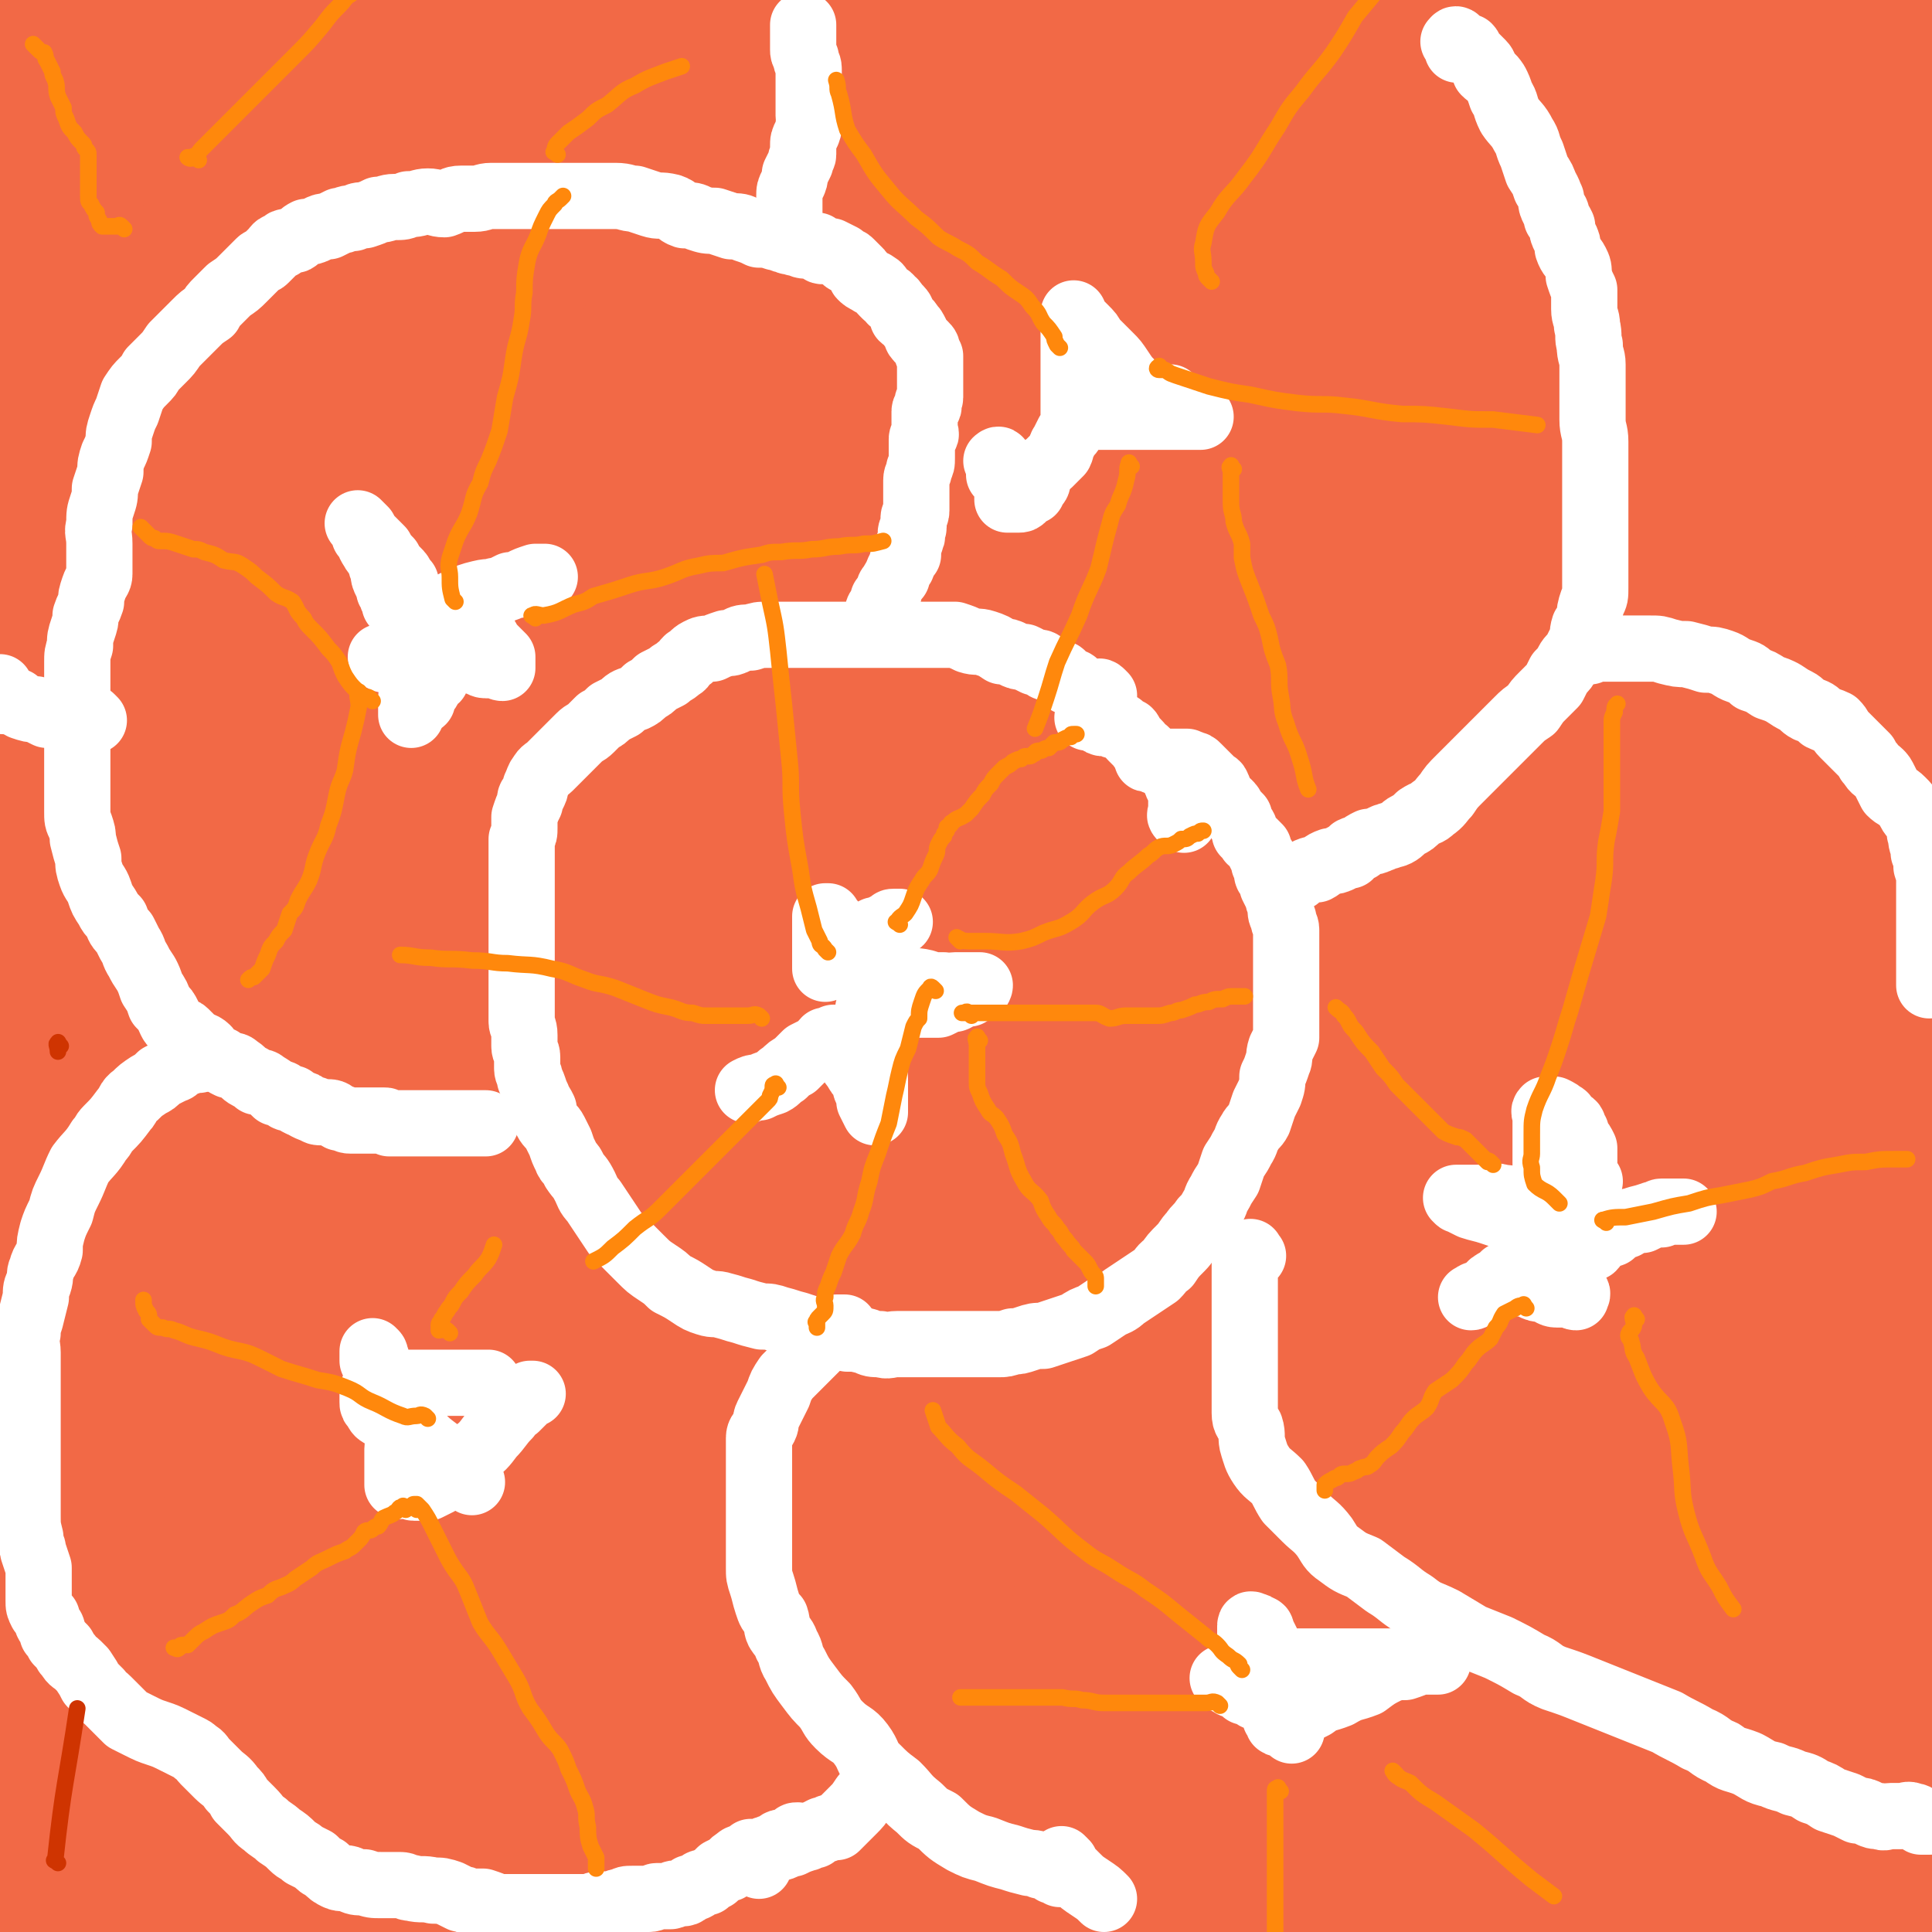 <svg viewBox='0 0 700 700' version='1.1' xmlns='http://www.w3.org/2000/svg' xmlns:xlink='http://www.w3.org/1999/xlink'><rect x="0" y="0" width="700" height="700" fill="#333333" stroke="none"/><g fill='none' stroke='#F26946' stroke-width='80' stroke-linecap='round' stroke-linejoin='round'><path d='M689,653c-1,-1 -1,-2 -1,-1 -3,1 -2,2 -5,4 -7,3 -7,2 -14,4 -7,3 -7,3 -14,5 -11,2 -11,1 -22,2 -10,1 -10,1 -19,2 -9,1 -9,1 -18,1 -8,1 -8,1 -15,1 -6,0 -6,0 -11,0 -5,0 -5,0 -9,0 -4,0 -4,0 -7,1 -2,0 -2,1 -4,1 -1,1 -1,1 -2,1 0,0 -1,1 -1,1 0,0 1,0 1,0 3,0 3,1 7,1 8,0 8,-1 16,0 15,1 15,2 29,3 20,1 20,1 40,1 14,0 14,0 28,0 7,0 7,0 15,0 '/><path d='M676,652c-1,-1 -1,-1 -1,-1 -25,-1 -25,0 -50,0 -28,0 -28,0 -55,0 -26,0 -26,0 -52,0 -18,0 -18,-1 -36,-1 -19,0 -19,-1 -38,-1 -20,0 -20,-1 -40,0 -16,1 -16,1 -31,3 -12,2 -12,3 -24,6 -8,3 -8,2 -15,6 -2,1 -3,2 -3,3 0,1 2,3 4,3 16,-1 17,-1 33,-3 29,-5 29,-6 57,-13 39,-9 39,-9 77,-20 39,-10 39,-11 79,-22 31,-9 31,-9 63,-17 13,-4 13,-3 25,-7 3,-1 9,-3 6,-2 -25,6 -31,6 -62,16 -42,12 -41,14 -83,27 -42,14 -42,13 -85,26 -46,15 -46,17 -93,29 -67,19 -67,17 -135,34 -14,3 -14,3 -28,6 -2,1 -4,2 -3,1 32,-13 35,-14 70,-28 44,-19 43,-21 89,-37 54,-19 55,-18 111,-34 52,-15 52,-17 105,-27 53,-10 54,-7 108,-12 3,0 8,0 6,1 -13,5 -18,5 -37,10 -29,9 -29,9 -58,17 -32,9 -32,9 -65,18 -27,7 -27,6 -54,14 -19,5 -19,5 -39,10 -17,4 -17,5 -34,8 -10,1 -11,0 -21,2 -2,0 -4,2 -3,2 5,-2 7,-4 14,-8 37,-17 36,-18 73,-33 42,-16 42,-15 84,-30 33,-12 33,-11 66,-22 22,-7 22,-7 44,-15 15,-6 18,-7 30,-14 1,-1 -1,-3 -3,-3 -14,2 -15,2 -29,6 -42,10 -42,8 -83,21 -50,15 -50,17 -99,34 -49,16 -49,17 -98,33 -70,22 -70,21 -140,43 -23,7 -22,8 -45,15 -7,2 -18,5 -15,3 9,-7 19,-12 39,-22 66,-31 66,-32 133,-60 61,-26 60,-28 123,-48 103,-34 106,-27 210,-59 8,-3 21,-12 15,-10 -72,24 -86,32 -172,64 -52,19 -52,16 -103,37 -95,39 -95,40 -188,81 -39,18 -40,22 -78,37 -2,1 -5,-3 -3,-5 33,-22 36,-23 74,-43 57,-32 57,-34 116,-62 57,-27 57,-27 116,-49 84,-32 84,-30 169,-59 16,-5 17,-6 32,-9 0,-1 -1,1 -2,1 -14,6 -15,5 -29,10 -33,11 -33,12 -65,24 -44,15 -45,14 -89,31 -45,17 -45,19 -90,37 -47,19 -48,18 -95,38 -58,24 -58,26 -116,51 -17,7 -17,6 -34,13 -10,5 -24,12 -19,9 15,-9 29,-17 59,-32 45,-24 44,-25 90,-46 57,-27 58,-26 116,-50 51,-21 52,-20 103,-41 73,-31 73,-30 145,-63 12,-6 30,-14 23,-15 -21,-3 -41,-1 -81,7 -42,9 -41,13 -83,27 -43,14 -43,13 -86,28 -49,18 -49,19 -97,39 -97,42 -98,39 -192,85 -32,16 -33,16 -61,38 -23,18 -22,22 -41,43 -1,1 0,1 1,1 7,-7 7,-8 15,-15 27,-22 25,-26 54,-44 53,-32 55,-30 111,-57 65,-31 66,-31 132,-60 99,-42 99,-42 199,-82 61,-25 61,-25 124,-47 12,-4 31,-8 24,-5 -27,11 -46,17 -92,35 -42,16 -42,16 -84,33 -54,22 -55,21 -107,45 -89,41 -89,41 -176,86 -49,24 -48,26 -95,53 -12,7 -12,8 -23,15 0,0 0,-1 1,-1 30,-19 30,-19 61,-36 50,-28 50,-29 102,-55 56,-30 57,-29 114,-57 101,-51 104,-47 202,-101 44,-24 45,-26 83,-57 5,-4 7,-10 5,-12 -2,-3 -6,1 -12,3 -15,5 -15,4 -30,10 -35,15 -36,15 -70,31 -56,27 -55,28 -110,56 -47,23 -48,22 -94,46 -84,43 -84,43 -167,89 -42,23 -41,24 -82,48 -8,4 -14,9 -15,9 -1,-1 4,-6 10,-10 28,-20 27,-21 57,-39 50,-30 51,-28 103,-56 58,-32 57,-33 116,-64 107,-55 110,-51 216,-107 56,-30 60,-34 109,-65 3,-2 -4,-1 -7,0 -68,30 -68,31 -136,62 -47,21 -47,21 -92,42 -88,42 -88,43 -176,85 -38,18 -39,17 -75,37 -57,32 -56,33 -112,67 -3,2 -5,5 -5,5 0,0 3,-3 6,-5 34,-21 34,-21 69,-42 48,-29 48,-28 97,-56 51,-29 52,-28 102,-59 83,-50 84,-50 165,-104 40,-26 40,-26 77,-55 9,-8 7,-9 15,-18 0,0 1,-1 0,-1 -2,0 -3,1 -6,2 -6,3 -6,3 -12,6 -19,12 -19,13 -38,25 -38,25 -38,24 -75,49 -43,30 -42,31 -84,61 -40,29 -40,29 -79,57 -69,50 -69,50 -138,101 -20,15 -21,15 -41,31 -27,20 -27,21 -53,40 -2,1 -3,1 -4,0 0,-1 0,-3 1,-5 11,-11 11,-12 24,-21 42,-33 42,-32 85,-63 49,-35 49,-35 100,-68 104,-69 104,-69 211,-135 61,-39 63,-35 123,-75 7,-5 17,-15 12,-14 -27,6 -39,13 -77,29 -32,14 -32,14 -63,31 -44,24 -43,25 -85,50 -43,26 -44,24 -87,51 -75,47 -74,48 -148,96 -26,17 -26,17 -51,35 -42,29 -43,29 -85,58 0,0 0,1 1,1 9,-6 8,-8 18,-14 37,-24 37,-24 74,-47 60,-37 60,-37 120,-73 69,-41 69,-42 138,-82 126,-72 129,-68 251,-143 21,-13 18,-17 35,-33 '/><path d='M606,287c-1,-1 -1,-2 -1,-1 -36,20 -36,21 -72,42 -44,26 -45,25 -89,52 -36,21 -35,23 -71,44 -34,21 -33,22 -68,39 -27,14 -28,10 -55,23 -17,8 -16,10 -32,19 -16,9 -17,8 -33,17 -10,6 -10,7 -20,14 -2,1 -3,1 -5,3 -1,1 -1,1 -1,1 -1,1 -2,2 -1,2 3,-2 4,-2 9,-5 18,-10 18,-11 36,-21 45,-24 46,-22 91,-47 61,-34 60,-35 120,-70 40,-24 40,-25 81,-48 58,-34 58,-34 117,-65 20,-12 22,-9 41,-21 19,-13 19,-14 36,-29 2,-2 2,-2 3,-5 1,-2 1,-2 1,-4 1,-3 1,-3 1,-5 0,-2 0,-2 0,-5 0,-2 0,-2 0,-3 0,-3 0,-3 0,-5 0,-3 0,-3 0,-5 0,-2 0,-2 1,-3 0,-1 0,-1 1,-2 1,-1 1,-1 1,-1 1,0 0,0 0,0 -2,1 -2,2 -4,3 -10,5 -10,5 -21,9 -42,19 -43,18 -85,37 -66,29 -67,27 -132,59 -52,26 -51,27 -101,57 -90,52 -90,52 -178,106 -36,22 -37,21 -71,46 -19,15 -32,27 -34,34 -2,5 13,-4 26,-11 31,-15 30,-15 60,-32 52,-29 52,-29 103,-60 50,-30 51,-29 99,-60 90,-58 91,-58 179,-119 40,-28 40,-29 77,-60 4,-4 6,-8 4,-9 -2,-3 -7,0 -13,1 -5,1 -6,1 -11,4 -13,7 -13,7 -26,14 -17,10 -17,11 -34,22 -26,16 -26,16 -52,33 -32,20 -31,20 -63,40 -58,36 -58,35 -115,71 -52,33 -51,34 -102,66 -97,62 -98,62 -195,123 '/><path d='M92,491c-1,-1 -2,-1 -1,-1 62,-37 64,-37 127,-74 59,-34 58,-35 117,-70 90,-55 89,-57 181,-110 54,-32 57,-28 111,-60 22,-13 22,-14 41,-31 6,-5 5,-6 9,-13 0,-1 0,-1 0,-2 0,0 0,-1 0,0 -2,0 -2,0 -4,2 -4,4 -4,5 -8,8 -10,8 -10,8 -20,15 -27,20 -27,20 -56,39 -50,33 -50,33 -101,65 -48,31 -48,31 -97,61 -96,60 -94,65 -193,119 -64,35 -66,31 -133,61 -22,9 -40,21 -43,18 -4,-2 13,-15 29,-28 26,-22 28,-19 53,-41 50,-44 48,-46 97,-90 50,-45 50,-46 102,-88 85,-67 89,-64 174,-132 45,-36 43,-38 87,-76 12,-11 17,-16 24,-21 2,-1 -2,5 -5,9 -4,4 -4,4 -8,8 -8,8 -8,8 -17,16 -30,25 -30,26 -61,51 -41,32 -40,33 -83,63 -49,35 -50,33 -99,68 -83,58 -82,59 -165,117 -56,39 -60,36 -113,77 -10,9 -23,28 -15,23 48,-23 64,-40 129,-79 54,-32 53,-34 108,-62 133,-68 135,-63 268,-129 69,-34 69,-34 135,-73 12,-7 16,-14 21,-18 2,-2 -4,4 -8,7 -4,3 -5,3 -9,6 -19,12 -19,12 -37,24 -26,18 -26,18 -52,35 -34,23 -34,22 -68,45 -36,23 -36,23 -72,47 -35,22 -35,21 -70,44 -22,15 -21,16 -44,30 -34,23 -34,24 -68,45 -5,3 -6,3 -11,3 -2,1 -3,-1 -2,-2 16,-16 16,-18 36,-31 43,-30 45,-27 90,-54 49,-29 49,-30 98,-58 91,-54 99,-46 183,-107 32,-24 31,-29 50,-64 6,-12 1,-15 0,-29 0,-2 -1,-2 -3,-1 -4,1 -4,2 -8,4 -7,5 -7,5 -14,9 -9,7 -9,7 -18,14 -11,11 -10,12 -22,23 -13,12 -13,11 -26,23 -16,16 -16,16 -32,31 -19,17 -19,18 -38,34 -22,18 -23,17 -45,34 -37,26 -36,26 -73,51 -28,18 -28,18 -56,34 -22,13 -22,13 -44,24 -16,9 -16,9 -32,16 -9,5 -9,4 -18,8 -4,1 -4,1 -7,2 -1,0 -3,1 -3,0 0,-2 1,-4 4,-7 16,-14 16,-14 33,-27 26,-21 25,-22 52,-42 36,-27 36,-27 72,-53 39,-27 38,-27 77,-52 47,-31 48,-29 95,-60 42,-27 46,-24 82,-57 16,-14 12,-18 22,-37 2,-4 2,-5 1,-9 0,-2 0,-2 -2,-3 -6,-2 -7,-2 -14,-1 -14,2 -14,3 -28,7 -27,9 -27,9 -52,20 -31,12 -31,13 -61,27 -32,14 -32,13 -63,30 -35,19 -34,21 -68,42 -24,16 -24,17 -48,33 -21,15 -21,14 -42,29 -19,12 -19,12 -36,25 -12,9 -13,9 -24,19 -6,6 -6,7 -12,14 -3,4 -3,5 -5,9 0,1 1,2 1,2 6,-1 7,-1 13,-3 16,-6 16,-6 32,-14 32,-16 32,-17 63,-33 30,-16 31,-16 60,-33 45,-26 44,-27 88,-54 32,-19 32,-20 64,-38 29,-17 29,-17 58,-33 3,-1 7,-2 6,-2 -1,0 -5,0 -10,3 -16,7 -16,7 -31,15 -26,15 -27,14 -53,30 -35,23 -34,24 -69,47 -38,25 -38,25 -76,50 -32,22 -32,21 -64,44 -30,21 -29,21 -59,43 -43,33 -43,32 -85,65 -14,10 -13,11 -26,22 -9,7 -9,6 -18,13 -3,2 -4,4 -5,5 -1,0 0,-2 1,-3 9,-10 9,-10 19,-19 27,-24 27,-23 55,-47 30,-25 30,-25 60,-50 33,-28 33,-28 67,-56 37,-31 37,-31 74,-61 37,-31 36,-32 73,-62 36,-28 36,-27 73,-54 5,-4 9,-6 11,-7 1,-1 -3,2 -5,4 -14,12 -14,11 -27,24 -17,16 -17,17 -34,34 -26,26 -26,26 -53,51 -31,30 -31,30 -62,59 -35,31 -35,31 -70,63 -31,27 -30,28 -62,54 -47,39 -48,38 -97,75 -16,12 -15,12 -33,23 -14,8 -31,20 -30,14 3,-12 17,-28 39,-52 39,-39 40,-38 83,-74 51,-43 51,-44 106,-83 117,-87 120,-84 238,-170 54,-39 100,-62 105,-80 4,-12 -44,5 -85,20 -43,16 -41,20 -81,42 -48,26 -48,26 -95,55 -55,34 -56,33 -109,71 -85,61 -84,63 -167,126 -43,32 -84,61 -85,66 0,3 43,-21 82,-49 108,-78 106,-81 211,-163 47,-37 48,-36 94,-75 44,-39 78,-68 85,-82 5,-9 -32,17 -63,36 -29,18 -29,18 -57,39 -40,30 -40,31 -78,63 -42,34 -41,35 -82,70 -47,40 -45,42 -94,79 -31,25 -43,33 -67,45 -5,3 4,-9 10,-16 26,-26 28,-25 55,-50 42,-41 41,-42 82,-83 37,-37 38,-36 76,-72 48,-47 48,-46 96,-93 11,-12 20,-17 22,-24 1,-3 -10,-2 -17,2 -21,11 -21,13 -40,28 -30,22 -30,22 -58,46 -45,38 -45,39 -88,78 -31,29 -30,30 -61,58 -48,45 -50,43 -99,88 -15,14 -15,15 -29,30 -9,10 -10,13 -18,20 -1,1 -1,-2 0,-3 9,-16 9,-17 20,-33 15,-22 16,-22 33,-42 25,-29 27,-27 52,-56 27,-29 26,-29 52,-58 24,-28 24,-29 49,-56 16,-18 17,-18 34,-35 13,-14 14,-14 26,-28 7,-8 6,-8 12,-16 0,0 0,-1 0,-1 0,1 0,2 -1,3 -6,7 -7,6 -13,13 -11,13 -11,12 -21,25 -17,23 -17,24 -34,47 -22,31 -22,31 -43,63 -20,29 -19,29 -39,58 -20,27 -21,27 -42,54 -18,23 -20,21 -38,45 -16,21 -17,21 -30,44 -7,12 -5,13 -10,27 -3,10 -4,9 -7,19 -1,4 0,5 0,8 -1,0 -1,0 -1,0 -1,-4 -1,-5 0,-10 4,-19 4,-19 9,-37 7,-23 6,-24 13,-47 10,-28 9,-28 20,-56 13,-32 14,-32 28,-64 13,-33 12,-33 25,-66 10,-27 12,-27 21,-53 5,-17 5,-17 7,-35 3,-14 2,-14 2,-28 0,-8 0,-9 -1,-16 -1,-4 -2,-4 -4,-7 -1,-1 -2,-2 -3,-1 -7,1 -8,0 -14,3 -12,6 -12,6 -22,14 -14,11 -16,10 -25,24 -15,19 -13,21 -24,44 -11,24 -11,24 -20,50 -9,30 -7,31 -15,61 '/><path d='M34,205c-1,-1 -1,-1 -1,-1 -2,-2 -2,-2 -2,-5 -2,-6 -2,-6 -3,-12 -3,-12 -5,-11 -6,-23 -2,-18 0,-18 -1,-36 0,-17 -2,-17 -1,-35 0,-17 1,-17 2,-34 2,-15 2,-15 4,-30 2,-10 4,-9 5,-19 1,-6 1,-6 1,-12 0,-3 0,-3 0,-6 0,-1 0,-1 0,-2 0,-1 0,-1 0,-2 0,-1 0,-2 0,-1 1,0 1,1 2,2 1,5 1,5 1,9 0,10 0,10 -1,20 -4,19 -4,19 -10,37 -9,29 -9,29 -19,58 '/><path d='M27,214c-1,-1 -1,-1 -1,-1 -1,-10 -5,-11 -1,-19 12,-30 15,-30 33,-58 17,-27 18,-26 36,-52 17,-23 17,-22 34,-46 5,-8 4,-8 9,-17 10,-15 10,-15 21,-30 8,-12 8,-12 18,-22 2,-3 2,-3 5,-6 4,-4 3,-4 8,-8 5,-4 5,-4 11,-7 3,-2 3,-1 6,-2 1,-1 2,-2 2,-1 0,5 1,7 -1,14 -3,12 -3,12 -9,23 -12,21 -13,20 -26,40 -17,26 -17,26 -34,52 -18,25 -18,25 -35,51 -15,22 -15,22 -30,44 -11,16 -11,16 -21,32 -7,10 -6,10 -12,21 -1,1 -2,3 -1,3 3,-1 5,-3 9,-6 25,-21 26,-20 50,-43 29,-28 30,-28 57,-59 27,-31 26,-32 50,-65 17,-23 17,-23 32,-48 7,-10 6,-11 12,-22 3,-6 4,-6 5,-11 1,-6 1,-12 -3,-13 -6,-1 -11,2 -19,8 -16,12 -15,14 -30,29 -17,18 -17,18 -33,36 -18,21 -19,20 -34,42 -14,19 -12,20 -24,40 -12,21 -12,21 -23,42 -8,14 -7,14 -13,28 -4,9 -3,9 -6,17 -1,5 -1,5 -1,9 0,1 0,1 0,2 0,4 0,4 0,7 0,3 1,3 0,6 -4,11 -5,10 -9,21 -5,14 -5,14 -10,28 -7,19 -9,19 -14,39 -6,24 -3,25 -7,49 -6,32 -7,32 -14,64 -6,29 -11,28 -13,58 -5,70 -1,71 -1,142 0,16 0,16 0,31 0,24 0,24 0,47 0,6 -1,7 0,13 0,1 1,0 3,1 1,0 1,0 1,0 2,0 2,0 3,-1 5,-5 6,-4 9,-10 4,-9 3,-10 6,-20 4,-15 3,-15 9,-30 7,-15 8,-14 16,-28 8,-14 8,-14 18,-27 8,-11 8,-11 17,-21 8,-9 9,-8 17,-16 5,-5 5,-5 11,-10 3,-3 3,-3 6,-6 1,-1 2,-1 3,-1 0,-1 1,-2 1,-1 -4,2 -5,3 -9,7 -7,4 -7,4 -13,9 -12,11 -13,11 -25,22 -12,12 -12,12 -22,25 -9,10 -10,10 -16,23 -4,7 -2,7 -5,15 -1,5 -2,5 -4,11 -1,4 0,5 -1,10 0,4 -2,5 0,8 3,4 5,4 11,4 21,0 22,-1 43,-5 28,-5 28,-6 56,-13 43,-10 43,-10 86,-19 38,-9 38,-9 77,-17 35,-6 35,-7 70,-11 33,-4 33,-3 66,-4 28,-1 28,-1 56,0 22,0 22,-1 44,2 19,2 19,3 37,7 14,4 14,4 29,9 8,3 8,4 17,7 4,2 5,2 10,4 1,0 1,1 3,1 2,1 2,2 4,3 2,0 2,0 3,0 2,0 2,1 3,1 1,1 0,1 1,2 1,1 1,1 1,3 1,1 1,2 0,3 0,3 0,3 -1,5 -1,3 -1,4 -1,7 -1,3 -1,3 -2,5 -1,3 -1,4 -4,6 -4,2 -4,2 -9,3 -8,2 -8,2 -16,3 -13,1 -13,1 -25,1 -22,1 -22,1 -43,2 -18,0 -18,1 -36,0 -13,-1 -13,-2 -26,-3 -9,-1 -9,0 -18,-1 -7,0 -7,-1 -15,-1 -4,0 -4,0 -7,0 -3,0 -3,0 -5,0 -1,0 -1,0 -1,0 -1,0 -1,0 -2,0 -1,0 -1,0 -2,1 -1,1 -1,1 -1,1 -2,1 -2,1 -3,2 -1,1 -1,1 -1,1 -1,1 -1,1 0,2 2,0 2,0 4,0 8,0 8,-1 16,-1 23,-2 23,-3 45,-4 33,-3 33,-3 65,-5 28,-1 28,0 55,-1 23,0 24,0 47,0 16,0 16,0 32,0 4,0 4,0 7,1 2,0 3,1 4,1 1,0 0,0 0,-1 0,-6 0,-6 -1,-11 -1,-8 -2,-8 -3,-15 -2,-8 -2,-8 -4,-15 -3,-10 -3,-10 -6,-20 -2,-9 -2,-9 -4,-18 -3,-9 -3,-9 -4,-18 -1,-8 -1,-8 -2,-15 -1,-8 -1,-8 -1,-17 -1,-9 -1,-9 -1,-19 0,-10 -1,-10 0,-19 1,-12 2,-12 3,-24 1,-13 1,-13 2,-26 1,-14 0,-14 1,-29 1,-17 2,-17 3,-33 1,-16 0,-16 1,-31 2,-17 2,-16 4,-33 2,-13 2,-13 3,-27 1,-13 1,-13 2,-26 1,-11 1,-11 1,-22 1,-7 0,-7 0,-15 0,-3 0,-3 0,-5 0,-2 1,-2 2,-4 0,-2 0,-2 0,-3 0,-1 0,-2 0,-1 0,0 0,0 0,1 0,3 0,3 0,6 0,7 0,7 0,13 0,11 0,11 0,22 0,18 0,18 0,37 0,25 0,25 0,50 0,20 1,20 0,41 -1,23 -2,23 -3,46 -1,20 0,20 0,41 0,16 0,16 0,33 0,14 0,15 0,29 0,13 -1,13 -1,26 -1,12 -1,12 -2,24 0,9 -1,9 -1,19 0,10 0,10 0,20 0,4 0,4 -1,8 -1,6 0,6 -1,11 -1,4 -1,4 -2,7 0,2 -1,2 -1,4 0,1 0,2 0,1 0,-1 0,-2 0,-4 1,-7 2,-7 3,-13 3,-15 3,-15 6,-29 3,-15 3,-15 5,-30 2,-15 1,-15 2,-30 0,-13 0,-13 0,-26 0,-12 0,-12 0,-23 0,-5 0,-5 0,-10 0,-3 0,-3 0,-6 '/></g>
<g fill='none' stroke='#FFFFFF' stroke-width='24' stroke-linecap='round' stroke-linejoin='round'><path d='M400,252c-1,-1 -1,-1 -1,-1 -1,-1 -1,0 -1,0 -1,0 -1,0 -2,0 -1,0 -1,0 -1,0 -1,0 -2,0 -2,0 -1,0 -1,-1 -1,-1 -1,-1 -1,-1 -2,-2 -1,-1 -1,-1 -3,-1 -1,-1 -1,-1 -2,-2 0,0 0,-1 -1,-1 -2,-1 -2,-1 -3,-2 -2,0 -2,0 -3,-1 -1,-1 -1,-1 -3,-1 -2,-1 -2,-1 -4,-2 -2,0 -2,0 -4,-1 -2,-1 -2,-1 -4,-1 -3,-2 -3,-2 -6,-3 -3,-1 -3,0 -6,-1 -2,-1 -2,-1 -5,-2 -2,0 -2,0 -4,0 -2,0 -2,0 -4,0 -2,0 -2,0 -4,0 -2,0 -2,0 -4,0 -3,0 -3,0 -6,0 -2,0 -2,0 -5,0 -2,0 -2,0 -4,0 -2,0 -2,0 -5,0 -2,0 -2,0 -4,0 -2,0 -2,0 -4,0 -2,0 -2,0 -4,0 -2,0 -2,0 -5,0 -2,0 -2,0 -4,0 -3,0 -3,0 -6,0 -3,0 -3,0 -5,0 -3,0 -3,0 -6,1 -3,0 -3,0 -5,1 -2,1 -2,1 -4,1 -3,1 -3,1 -5,2 -3,0 -3,0 -5,1 -2,1 -2,2 -4,3 -2,2 -1,2 -3,3 -2,2 -2,1 -4,3 -2,1 -2,1 -4,2 -2,2 -2,2 -4,3 -2,2 -2,2 -4,3 -3,1 -3,1 -5,3 -2,1 -2,1 -4,2 -2,2 -2,2 -4,3 -2,2 -2,2 -3,3 -2,2 -2,1 -4,3 -1,1 -1,1 -3,3 -1,1 -1,1 -2,2 -2,2 -2,2 -3,3 -1,1 -1,1 -3,3 -1,1 -2,1 -3,3 -1,1 -1,2 -2,4 0,1 0,1 -1,3 -1,1 -1,1 -1,3 -1,2 -1,2 -2,5 0,2 0,2 0,4 0,2 0,2 -1,4 0,2 0,2 0,4 0,3 0,3 0,6 0,2 0,2 0,4 0,3 0,3 0,6 0,2 0,2 0,5 0,3 0,3 0,6 0,2 0,2 0,5 0,3 0,3 0,6 0,3 0,3 0,5 0,2 0,2 0,4 0,3 0,3 0,5 0,3 0,3 0,6 0,2 0,2 0,4 0,2 1,2 1,5 0,2 0,2 0,4 0,2 1,2 1,4 0,2 0,2 0,4 0,2 1,2 1,4 1,2 1,2 2,5 0,1 1,1 1,3 1,1 1,1 2,3 0,2 0,2 1,4 1,2 2,2 3,4 1,2 1,2 2,4 1,3 1,3 2,5 1,3 2,2 3,5 2,3 2,2 4,6 1,2 1,3 3,5 2,3 2,3 4,6 2,3 2,3 4,6 2,2 2,2 5,5 2,2 2,2 4,4 3,3 3,3 6,5 3,2 3,2 5,4 4,2 4,2 7,4 3,2 3,2 6,3 3,1 3,0 6,1 4,1 3,1 7,2 3,1 3,1 7,2 3,0 3,0 6,1 4,1 3,1 7,2 3,1 3,1 6,2 3,0 3,0 7,1 2,1 2,1 5,2 3,0 3,0 7,1 2,1 2,1 5,1 3,1 3,0 6,0 3,0 3,0 6,0 3,0 3,0 5,0 4,0 4,0 7,0 2,0 2,0 5,0 2,0 2,0 5,0 2,0 2,0 5,0 2,0 2,0 4,0 2,0 2,0 5,-1 2,0 2,0 5,-1 3,-1 3,-1 6,-1 3,-1 3,-1 6,-2 3,-1 3,-1 6,-2 3,-2 3,-2 6,-3 3,-2 3,-2 6,-4 2,-1 3,-1 5,-3 3,-2 3,-2 6,-4 3,-2 3,-2 6,-4 2,-2 2,-3 4,-4 2,-3 2,-3 5,-6 2,-2 2,-3 4,-5 2,-3 2,-2 4,-5 2,-2 2,-2 3,-4 2,-3 1,-3 3,-6 1,-2 1,-2 3,-5 1,-3 1,-3 2,-6 2,-3 2,-3 3,-5 2,-3 1,-3 3,-6 1,-2 2,-2 3,-4 1,-3 1,-3 2,-6 1,-2 1,-2 2,-4 1,-3 1,-3 1,-6 1,-2 1,-2 2,-5 1,-2 0,-2 1,-5 1,-2 1,-2 2,-4 0,-3 0,-3 0,-5 0,-2 0,-2 0,-4 0,-2 0,-2 0,-5 0,-3 0,-3 0,-6 0,-2 0,-2 0,-3 0,-3 0,-3 0,-5 0,-2 0,-2 0,-4 0,-2 0,-2 0,-4 0,-2 0,-2 0,-3 0,-2 -1,-2 -1,-4 -1,-2 -1,-2 -1,-4 0,-2 -1,-2 -1,-4 -1,-2 -1,-2 -2,-4 0,-1 0,-1 -1,-3 -1,-1 -1,-1 -1,-3 -1,-1 0,-1 -1,-2 0,-2 0,-2 -1,-3 -1,-2 -1,-2 -1,-3 -1,-1 -1,-1 -2,-2 -1,-1 -1,0 -1,-1 -1,-1 -1,-1 -2,-2 0,-2 0,-2 -1,-3 -1,-2 -1,-2 -1,-3 -1,-1 -1,-1 -2,-2 -1,-2 -1,-2 -2,-3 -2,-2 -2,-1 -3,-3 -1,-1 0,-2 -1,-3 0,-1 -1,-1 -1,-1 -1,-1 -1,-1 -2,-2 0,0 0,0 -1,-1 -1,-1 -1,-1 -1,-1 -1,-1 -1,-1 -2,-2 -1,-1 -1,-1 -2,-1 -1,-1 -1,0 -2,-1 -2,0 -2,0 -3,0 -1,0 -1,0 -1,0 -2,0 -2,0 -3,0 0,0 0,0 -1,0 -1,0 -1,0 -1,0 -1,0 -1,0 -2,0 -1,0 0,-1 -1,-1 -1,0 -1,0 -2,0 0,0 0,0 0,0 -1,0 0,0 0,-1 '/><path d='M319,226c-1,-1 -1,-1 -1,-1 -1,-1 0,-1 0,-1 0,-1 0,-1 0,-1 0,-2 0,-2 1,-3 1,-1 1,-1 1,-3 1,-1 1,-1 2,-2 0,-2 0,-2 1,-3 1,-2 1,-2 2,-3 0,-1 0,-1 1,-3 1,-1 1,-1 1,-3 1,-1 1,-1 2,-2 0,-1 0,-2 0,-3 0,-1 1,-1 1,-3 1,-1 0,-1 0,-2 0,-1 1,-1 1,-2 0,-2 0,-2 0,-3 0,-2 1,-1 1,-3 0,-2 0,-2 0,-4 0,-2 0,-2 0,-4 0,-2 0,-2 0,-3 0,-2 1,-2 1,-4 1,-2 1,-2 1,-4 0,-1 0,-1 0,-3 0,-1 0,-1 0,-2 0,-1 0,-1 0,-2 0,-1 1,-1 1,-1 1,-1 0,-1 0,-2 0,0 0,0 0,-1 0,-1 0,-1 0,-1 0,-1 0,-1 0,-2 0,-1 0,-1 0,-2 0,0 0,0 0,-1 0,-1 1,-1 1,-1 1,-1 0,-1 0,-2 0,-1 1,-1 1,-2 0,-1 0,-2 0,-3 0,0 0,0 0,-1 0,-1 0,-1 0,-1 0,-1 0,-1 0,-2 0,0 0,0 0,-1 0,-1 0,-1 0,-1 0,-2 0,-2 0,-3 0,-1 0,-1 0,-3 0,0 0,0 -1,-1 0,-2 0,-2 -1,-3 -1,-1 -1,-1 -1,-1 -2,-2 -2,-2 -2,-3 -1,-2 -1,-2 -2,-3 -1,-2 -2,-2 -3,-3 0,-1 0,-2 -1,-3 -1,-1 -1,-1 -1,-1 -1,-1 -1,-2 -2,-2 -1,-2 -1,-1 -2,-2 -1,-1 -1,-1 -1,-1 -2,-2 -1,-2 -3,-3 -1,-1 -1,0 -2,-1 -2,-1 -2,-1 -3,-2 0,-1 0,-1 -1,-2 -1,-1 -1,-1 -1,-1 -1,-1 -1,-1 -2,-2 -1,-1 -1,0 -2,-1 -1,-1 -1,-1 -1,-1 -2,-1 -2,-1 -4,-2 -1,0 -1,0 -3,0 -1,0 -1,-1 -2,-2 -2,0 -2,0 -4,0 -2,0 -2,-1 -4,-1 -2,-1 -2,0 -3,-1 -2,0 -2,-1 -4,-1 -3,-1 -3,-1 -6,-1 -2,-1 -2,-1 -5,-2 -2,-1 -2,-1 -5,-1 -3,-1 -3,-1 -6,-2 -3,0 -3,0 -6,-1 -2,-1 -2,-1 -5,-1 -3,-1 -2,-2 -5,-3 -4,-1 -4,0 -7,-1 -3,-1 -3,-1 -6,-2 -3,0 -3,-1 -7,-1 -3,0 -3,0 -7,0 -3,0 -3,0 -5,0 -2,0 -2,0 -4,0 -3,0 -3,0 -6,0 -2,0 -2,0 -4,0 -2,0 -2,0 -5,0 -2,0 -2,0 -5,0 -2,0 -2,0 -5,0 -2,0 -2,0 -4,0 -3,0 -3,1 -6,1 -3,0 -3,0 -5,0 -3,0 -3,1 -6,2 -3,0 -3,-1 -6,-1 -3,0 -3,1 -7,1 -2,1 -2,1 -5,1 -3,0 -3,1 -6,1 -2,1 -2,1 -5,2 -2,0 -2,0 -4,1 -3,0 -3,1 -5,1 -2,1 -2,1 -4,2 -2,0 -2,0 -4,1 -2,1 -2,1 -4,1 -2,1 -1,1 -3,2 -1,1 -1,1 -2,1 -2,1 -3,0 -4,2 -2,0 -2,1 -3,2 -1,1 -1,1 -3,3 -1,1 -1,0 -2,1 -2,2 -2,2 -3,3 -2,2 -2,2 -3,3 -2,2 -2,2 -5,4 -2,2 -2,2 -4,4 -2,2 -2,2 -3,4 -3,2 -3,2 -5,4 -2,2 -2,2 -4,4 -2,2 -2,2 -4,4 -2,3 -2,3 -4,5 -2,2 -2,2 -4,4 -1,2 -1,2 -3,4 -2,2 -2,2 -4,5 -1,3 -1,3 -2,6 -1,2 -1,2 -2,5 -1,3 -1,3 -1,6 -1,3 -1,3 -2,5 -1,3 -1,3 -1,6 -1,3 -1,3 -2,6 0,3 0,3 -1,6 -1,3 -1,3 -1,7 -1,3 0,3 0,7 0,3 0,3 0,6 0,2 0,2 0,5 0,2 -1,2 -2,5 -1,3 -1,3 -1,5 -1,3 -1,2 -2,5 0,2 0,2 -1,5 -1,3 -1,3 -1,6 -1,3 -1,3 -1,6 0,3 0,3 0,6 0,3 0,3 0,7 0,3 0,3 0,6 0,3 0,3 0,6 0,1 0,1 0,3 0,2 0,2 0,4 0,3 0,3 0,6 0,2 0,2 0,5 0,2 0,2 0,5 0,3 0,3 0,6 0,3 0,3 1,5 1,3 1,3 1,5 1,4 1,4 2,7 0,3 0,3 1,6 1,3 2,3 3,6 1,3 1,3 3,6 1,2 1,2 3,4 1,3 1,3 3,5 1,2 1,2 2,4 2,3 1,3 3,6 1,2 1,2 3,5 1,2 1,2 2,5 2,3 2,3 3,6 2,2 2,2 3,4 1,2 1,3 3,4 1,2 2,1 3,2 2,2 2,2 3,3 2,2 3,1 5,3 1,1 0,2 2,3 1,1 1,1 3,1 1,1 1,1 3,2 2,0 2,0 3,1 2,1 2,2 4,3 2,1 2,1 3,2 2,0 2,0 3,1 2,1 2,1 4,3 2,0 2,0 3,1 1,1 1,1 3,1 1,1 1,1 3,2 1,0 1,0 2,1 2,1 2,1 3,1 1,1 1,1 3,1 1,0 1,0 2,0 2,0 2,1 4,2 2,0 2,1 4,1 2,0 2,0 4,0 2,0 2,0 3,0 0,0 0,0 1,0 1,0 1,0 2,0 0,0 0,0 1,0 1,0 1,0 1,0 1,0 1,0 2,1 0,0 0,0 1,0 1,0 1,0 1,0 2,0 2,0 3,0 1,0 1,0 1,0 2,0 2,0 3,0 1,0 1,0 2,0 1,0 1,0 1,0 2,0 2,0 3,0 0,0 0,0 1,0 1,0 1,0 2,0 1,0 1,0 2,0 1,0 1,0 1,0 1,0 1,0 2,0 0,0 0,0 1,0 1,0 1,0 1,0 1,0 1,0 2,0 1,0 1,0 1,0 2,0 2,0 3,0 1,0 1,0 3,0 0,0 0,0 1,0 '/><path d='M429,297c-1,-1 -1,-1 -1,-1 -1,-1 0,-1 0,-1 0,0 0,0 0,-1 0,0 0,0 0,-1 0,-1 0,-1 0,-1 0,-1 0,-1 0,-2 0,-1 0,-1 0,-1 0,-1 0,-1 0,-2 0,0 0,-1 0,-1 0,-1 -1,-1 -1,-1 -1,-1 0,-1 -1,-2 0,-1 0,-1 -1,-2 -1,-2 -1,-2 -2,-3 -2,-2 -2,-2 -4,-3 -2,-1 -2,-1 -4,-3 -2,-1 -1,-1 -3,-3 0,0 0,0 -1,-1 -1,-1 -1,-1 -1,-1 -1,-1 0,-1 -1,-2 0,0 -1,0 -1,0 -1,-1 -1,-1 -2,-2 0,0 0,0 -1,0 -1,0 -1,0 -1,0 -1,0 0,-1 -1,-1 0,0 0,0 -1,0 -1,0 -1,0 -2,0 -1,0 -1,0 -2,-1 -1,-1 -1,-1 -3,-1 0,0 0,0 -1,0 0,0 0,0 0,0 '/><path d='M287,82c-1,-1 -1,-1 -1,-1 -1,-1 0,-1 0,-1 0,-1 0,-1 0,-1 0,-1 0,-1 0,-2 0,-1 0,-1 0,-2 0,-2 0,-2 0,-4 0,-2 0,-2 1,-4 1,-2 1,-2 1,-4 1,-2 1,-2 2,-4 0,-2 1,-2 1,-3 0,-1 0,-2 0,-3 0,-2 0,-2 1,-4 1,-2 1,-2 1,-4 1,-1 0,-1 0,-3 0,-2 0,-2 0,-4 0,-2 0,-2 0,-4 0,-3 0,-3 0,-5 0,-2 0,-2 0,-4 0,-2 -1,-2 -1,-4 -1,-2 -1,-2 -1,-3 0,-1 0,-1 0,-1 0,-1 0,-1 0,-2 0,0 0,0 0,-1 0,-1 0,-1 0,-1 0,-1 0,-1 0,-2 0,-1 0,-1 0,-1 0,-1 0,-1 0,-1 '/><path d='M34,261c-1,-1 -1,-1 -1,-1 -1,-1 -1,0 -1,0 -1,0 -1,0 -3,0 -2,0 -2,0 -5,0 -3,0 -3,-1 -7,-1 -2,-1 -2,-1 -4,-2 -2,0 -2,0 -5,-1 -1,-1 -1,-1 -2,-1 0,-1 0,-1 -1,-1 -1,0 -1,0 -1,0 -1,0 -1,0 -2,0 0,0 -1,0 -1,0 -1,-1 -1,-1 -1,-3 -1,-1 0,-1 0,-2 '/><path d='M528,16c-1,-1 -2,-1 -1,-1 0,-1 1,-1 1,0 0,0 0,1 0,2 0,0 0,0 0,1 0,0 0,-1 1,-1 1,0 1,0 2,0 0,0 1,0 1,0 1,1 0,1 1,2 1,1 1,1 1,1 1,1 1,1 2,2 0,0 0,0 1,1 1,1 1,2 1,3 2,2 2,1 4,4 1,2 1,2 2,5 2,3 1,3 3,7 2,3 3,3 5,7 2,3 1,3 3,7 1,3 1,3 2,6 2,3 2,3 3,6 1,1 1,2 2,4 0,2 0,2 1,4 1,1 1,1 1,3 1,1 1,1 2,3 0,2 0,2 1,4 1,2 1,2 1,4 1,3 2,3 3,5 1,2 1,2 1,5 1,3 1,3 2,5 0,4 0,4 0,7 0,3 1,3 1,6 1,4 0,4 1,7 0,4 1,4 1,7 0,4 0,4 0,7 0,3 0,3 0,6 0,4 0,4 0,7 0,4 1,4 1,8 0,3 0,3 0,7 0,4 0,4 0,8 0,4 0,4 0,7 0,4 0,4 0,8 0,3 0,3 0,7 0,3 0,3 0,6 0,3 0,3 0,5 0,3 0,3 0,5 0,3 0,3 -1,5 -1,3 -1,3 -1,6 -1,2 -1,2 -2,3 -1,3 0,3 -1,5 -1,2 -1,2 -2,4 -1,2 -2,2 -3,4 -1,2 -1,2 -3,4 -1,2 -1,2 -2,4 -2,2 -2,2 -4,4 -2,2 -2,2 -4,5 -3,2 -3,2 -5,4 -2,2 -2,2 -5,5 -3,3 -3,3 -6,6 -3,3 -3,3 -5,5 -3,3 -3,3 -5,5 -3,3 -3,3 -5,6 -2,2 -2,3 -5,5 -2,2 -2,1 -5,3 -2,2 -2,2 -4,3 -2,1 -2,2 -4,3 -2,1 -2,0 -3,1 -2,0 -2,1 -3,1 -2,1 -2,1 -4,1 -2,1 -2,1 -3,2 -1,1 -1,0 -3,1 -1,1 0,1 -1,2 -2,0 -2,0 -3,1 -2,1 -2,1 -4,1 -3,1 -3,2 -5,3 -2,0 -2,0 -4,1 -2,1 -2,1 -3,2 -1,0 -2,0 -3,1 -1,0 -1,1 -1,1 -1,1 -1,1 -2,2 0,0 0,0 -1,0 '/><path d='M454,455c-1,-1 -1,-2 -1,-1 -1,0 -1,0 -1,1 0,1 -1,1 -1,3 0,0 0,0 0,1 0,0 0,0 0,0 0,1 0,1 0,2 0,0 0,0 0,1 0,0 0,0 0,0 0,1 0,1 0,2 0,1 0,1 0,1 0,1 0,1 0,2 0,0 0,0 0,1 0,2 0,2 0,3 0,2 0,2 0,3 0,2 0,2 0,4 0,2 0,2 0,5 0,2 0,2 0,5 0,3 0,3 0,5 0,4 0,4 0,7 0,3 0,3 0,6 0,3 0,3 0,6 0,3 1,3 2,5 1,3 0,4 1,7 1,3 1,4 3,7 2,3 3,3 6,6 2,3 2,4 4,7 3,3 3,3 6,6 3,3 4,3 7,7 2,3 2,4 5,6 4,3 4,3 9,5 4,3 4,3 8,6 5,3 5,4 10,7 5,4 5,3 11,6 5,3 5,3 10,6 5,2 5,2 10,4 6,3 6,3 11,6 5,2 4,3 9,5 6,2 6,2 11,4 5,2 5,2 10,4 5,2 5,2 10,4 5,2 5,2 10,4 5,3 6,3 11,6 5,2 4,3 9,5 4,3 4,2 9,4 4,2 4,3 9,4 4,2 4,1 8,3 4,1 4,1 7,3 3,1 3,1 6,3 3,1 3,1 6,2 2,1 2,1 4,2 2,0 2,0 4,1 2,1 2,1 4,1 2,1 2,0 4,0 2,0 2,0 4,0 2,0 2,-1 4,0 2,0 1,1 3,2 1,0 1,0 3,0 0,0 0,0 0,0 '/><path d='M576,236c-1,-1 -2,-1 -1,-1 0,-1 0,0 1,0 2,0 2,0 3,0 2,0 2,0 3,0 2,0 2,0 4,0 1,0 1,0 3,0 2,0 2,0 4,0 2,0 3,0 5,0 3,0 3,0 6,1 4,1 4,1 7,1 4,1 4,1 7,2 3,0 3,0 6,1 3,1 3,2 6,3 3,1 3,1 5,3 3,1 3,1 6,3 3,1 3,1 5,2 3,2 3,2 5,3 2,1 2,2 4,3 3,1 3,1 5,3 2,1 3,1 5,2 2,2 1,2 3,4 2,2 2,2 3,3 1,1 1,1 3,3 1,1 1,1 2,2 1,2 1,2 2,3 1,2 2,2 3,3 1,1 1,1 2,3 1,2 1,2 2,4 2,2 2,1 4,3 2,2 2,2 3,4 1,2 2,2 3,4 1,3 0,3 1,5 0,3 1,3 1,6 1,2 1,2 1,5 1,3 1,3 1,5 0,3 0,3 0,6 0,2 0,2 0,5 0,1 0,1 0,3 0,1 0,1 0,3 0,1 0,1 0,3 0,1 0,1 0,2 0,2 0,2 0,3 0,1 0,1 0,3 0,1 0,1 0,3 0,1 0,1 0,2 0,1 0,1 0,2 0,1 0,1 0,2 0,0 0,0 0,1 '/><path d='M384,679c-1,-1 -1,-1 -1,-1 -1,-1 -1,0 -1,0 -1,0 -1,-1 -1,-2 0,0 0,0 0,0 0,-1 0,0 -1,0 -1,0 -1,0 -2,0 0,0 0,0 -1,0 -2,-1 -2,-1 -4,-1 -4,-1 -4,-1 -7,-2 -4,-1 -4,-1 -9,-3 -4,-1 -4,-1 -8,-3 -5,-3 -5,-3 -9,-7 -4,-2 -4,-2 -7,-5 -5,-4 -4,-4 -8,-8 -4,-3 -4,-3 -8,-7 -3,-3 -2,-4 -5,-8 -3,-4 -4,-3 -8,-7 -3,-3 -2,-3 -5,-7 -3,-3 -3,-3 -6,-7 -3,-4 -3,-4 -5,-8 -2,-3 -1,-4 -3,-7 -1,-3 -1,-2 -3,-5 -1,-2 0,-2 -1,-5 -2,-2 -2,-2 -3,-5 -1,-3 -1,-4 -2,-7 -1,-3 -1,-3 -1,-6 0,-4 0,-4 0,-7 0,-4 0,-4 0,-7 0,-4 0,-4 0,-7 0,-3 0,-3 0,-6 0,-2 0,-2 0,-5 0,-3 0,-3 0,-6 0,-2 0,-2 0,-5 0,-2 0,-2 0,-4 0,-2 1,-2 2,-4 1,-2 0,-2 1,-4 1,-2 1,-2 2,-4 1,-2 1,-2 2,-4 1,-3 1,-3 3,-6 1,-1 1,-1 2,-2 2,-2 2,-2 3,-3 2,-2 2,-2 3,-3 1,-1 1,-1 3,-3 1,-1 0,-1 1,-3 1,0 1,0 2,-1 0,0 0,0 1,-1 1,-1 1,-1 1,-1 1,-1 1,-1 2,-1 0,0 0,0 1,0 0,0 0,0 0,0 1,0 1,0 2,0 '/><path d='M75,382c-1,-1 -1,-1 -1,-1 -1,-1 -1,0 -1,0 -1,1 -1,2 -1,3 -1,0 -1,-1 -1,-1 -1,0 -1,0 -2,0 0,0 0,0 -1,0 0,0 0,0 0,0 -1,0 0,1 0,1 0,1 0,1 -1,1 -1,0 -1,0 -1,0 -1,1 -1,1 -2,2 -1,1 -1,0 -2,1 -2,1 -2,1 -4,2 -2,2 -2,2 -4,3 -3,2 -3,2 -5,4 -3,2 -2,3 -4,5 -3,4 -3,4 -6,7 -2,2 -1,2 -3,4 -3,5 -4,5 -7,9 -2,4 -2,5 -4,9 -2,4 -2,4 -3,8 -2,4 -2,4 -3,7 -1,4 -1,4 -1,7 -1,4 -2,3 -3,7 -1,2 0,2 -1,5 -1,2 -1,2 -1,5 -1,4 -1,4 -2,8 -1,3 -1,3 -1,5 -1,4 0,4 0,7 0,3 0,3 0,6 0,3 0,3 0,6 0,3 0,3 0,5 0,3 0,3 0,6 0,3 0,3 0,7 0,2 0,2 0,5 0,4 0,4 0,7 0,3 0,3 0,6 0,3 0,3 0,6 0,3 0,3 0,5 0,4 0,4 1,8 0,3 1,3 1,5 1,3 1,3 2,6 0,2 0,2 0,4 0,2 0,2 0,3 0,2 0,2 0,5 0,2 0,2 1,4 1,1 1,1 2,2 0,2 0,2 1,3 1,1 1,1 1,3 1,1 1,1 2,3 1,1 1,1 2,2 1,2 1,2 2,3 1,2 2,2 3,3 1,1 1,1 2,2 2,3 2,3 3,5 2,2 2,2 3,3 1,2 1,1 3,3 2,2 2,2 4,4 1,1 1,1 3,3 2,1 2,1 4,2 4,2 4,2 7,3 3,1 3,1 7,3 2,1 2,1 4,2 2,1 2,1 3,2 2,1 2,2 3,3 1,1 1,1 2,2 1,1 1,1 3,3 2,2 3,2 5,5 2,2 2,2 3,4 2,2 2,2 4,4 3,3 2,3 5,5 2,2 3,2 5,4 3,2 3,2 5,4 2,2 2,1 4,3 2,1 2,1 4,2 2,2 2,2 4,3 2,2 2,2 4,3 2,1 3,0 5,1 2,1 2,1 5,1 3,1 3,1 6,1 3,0 3,0 7,0 2,0 2,1 4,1 4,1 4,0 8,1 3,0 3,0 6,1 2,1 2,1 4,2 2,0 2,1 4,1 2,0 2,0 4,0 3,1 3,1 5,2 2,0 2,0 4,0 2,0 2,0 4,0 2,0 2,0 4,0 3,0 3,0 6,0 3,0 3,0 6,0 2,0 2,0 4,0 3,0 3,0 6,0 1,0 1,-1 3,-1 2,0 2,0 4,0 2,0 2,-1 4,-1 2,-1 2,-1 4,-1 1,0 1,0 3,0 1,0 2,0 3,0 2,0 2,-1 3,-1 2,0 2,0 5,0 1,0 0,-1 2,-1 1,0 1,0 2,0 2,0 2,-1 3,-2 2,0 2,0 3,-1 1,-1 1,-1 3,-1 1,-1 1,-1 3,-2 1,-1 1,-1 2,-2 2,-1 2,-1 3,-1 1,-1 1,-2 3,-3 1,-1 1,-1 3,-1 1,-1 1,-1 2,-2 2,0 2,0 3,0 2,0 1,-1 3,-1 1,-1 1,0 2,0 1,0 0,-1 1,-1 1,-1 1,-1 1,-1 1,-1 1,0 2,0 0,0 0,0 0,0 1,0 1,0 2,0 0,0 0,-1 0,-1 1,-1 1,-1 2,-1 0,-1 0,-1 1,-1 '/><path d='M275,676c-1,-1 -1,-1 -1,-1 -1,-1 0,-1 0,-2 1,-1 1,-1 1,-1 2,-1 2,-1 5,-2 2,-1 2,0 4,-1 2,-1 2,-1 3,-1 2,-1 2,-1 5,-2 1,0 1,-1 3,-1 1,-1 1,-1 3,-2 2,0 2,-1 3,-1 1,0 1,0 2,0 1,-1 1,-1 2,-2 2,-2 2,-2 4,-4 2,-2 2,-2 4,-5 2,-2 2,-2 4,-4 '/><path d='M386,675c-1,-1 -2,-2 -1,-1 0,0 1,1 2,3 1,1 1,1 3,3 2,2 2,2 5,4 3,2 3,2 5,4 '/><path d='M304,345c-1,-1 -2,-1 -1,-1 0,-1 1,0 1,0 0,-1 0,-1 0,-2 0,-1 0,-1 0,-1 0,-1 0,-1 0,-1 0,-1 0,-1 -1,-2 0,-1 -1,0 -1,-1 0,-1 0,-1 0,-1 0,-1 0,-2 -1,-2 -1,0 -1,0 -1,0 -1,0 0,-1 0,-2 0,0 -1,0 -1,0 0,0 0,0 0,1 0,1 0,1 0,3 0,2 0,2 0,4 0,1 0,1 0,2 0,2 0,2 0,4 0,1 0,1 0,3 0,0 0,0 0,1 0,0 0,1 0,1 1,-1 1,-1 2,-2 2,-2 2,-2 4,-3 2,-2 2,-1 4,-3 2,-2 2,-2 4,-4 2,-1 2,-1 4,-2 2,0 2,0 3,-1 2,-1 2,-1 3,-1 0,-1 0,-1 1,-1 1,0 1,0 1,0 1,0 1,0 1,0 -1,1 -2,0 -4,1 -1,1 -1,2 -2,3 -2,2 -2,2 -3,3 -1,1 -2,1 -3,2 -1,0 0,0 -1,1 -1,1 -1,0 -1,1 -1,1 0,1 0,2 0,1 0,1 0,1 1,1 1,1 3,2 2,1 2,1 5,2 3,2 3,2 7,3 4,1 4,0 8,1 3,1 3,1 7,1 2,1 2,0 4,0 2,0 2,0 4,0 2,0 2,0 3,0 0,0 0,0 1,0 1,0 1,0 1,0 0,0 0,1 -1,1 -2,1 -2,1 -3,2 -2,0 -2,0 -4,1 -1,1 -1,1 -3,1 -2,1 -2,1 -4,2 -3,0 -3,0 -6,0 -2,0 -2,0 -5,0 -3,0 -3,1 -6,1 -2,0 -2,0 -4,0 -1,0 -1,0 -2,0 0,0 0,0 -1,0 -1,0 -1,0 -1,0 -1,1 0,1 0,2 0,1 0,1 0,1 0,2 0,2 0,4 0,2 0,2 0,4 0,2 0,2 0,5 0,3 0,3 1,6 1,2 1,2 1,5 0,2 0,2 0,4 0,2 0,2 0,3 0,1 0,1 0,1 0,1 0,1 0,2 0,0 0,1 0,1 -1,-2 -1,-2 -2,-4 0,-2 0,-2 -1,-4 -1,-2 0,-2 -1,-4 -2,-2 -2,-2 -3,-4 -2,-2 -1,-2 -2,-4 -1,-2 -1,-2 -1,-3 -1,-1 -1,-1 -2,-2 0,0 0,-1 0,-1 -1,-1 -1,-1 -2,-1 0,0 0,0 0,0 -1,0 -1,0 -1,0 -1,1 -2,1 -3,1 -1,1 -1,2 -3,3 -2,1 -2,1 -4,2 -2,2 -2,2 -4,4 -2,1 -2,1 -4,3 -2,1 -2,2 -4,3 -3,1 -3,1 -5,2 -2,0 -2,0 -4,1 '/><path d='M147,211c-1,-1 -1,-1 -1,-1 -1,-2 -1,-2 -2,-3 -2,-2 -2,-2 -3,-4 -2,-2 -2,-2 -3,-4 -2,-2 -2,-2 -4,-4 -1,-1 -1,-1 -2,-3 0,0 0,0 -1,-1 -1,-1 -2,-2 -1,-1 0,0 0,0 1,1 1,1 1,1 1,3 2,2 1,2 3,5 1,2 2,2 3,4 0,2 0,2 1,4 0,2 0,2 1,4 1,2 1,2 1,3 1,1 1,1 1,2 0,1 1,0 1,1 0,1 0,1 0,2 0,0 1,0 2,1 0,0 -1,0 -1,0 0,1 1,0 2,1 0,1 1,0 1,1 0,0 0,1 0,1 1,0 1,0 2,0 1,0 1,0 3,0 2,0 2,0 3,-1 3,0 3,0 5,-1 3,-1 3,-2 6,-3 4,-2 4,-2 8,-3 4,-1 4,0 7,-1 3,-1 3,-1 5,-2 2,0 2,0 4,-1 2,-1 1,-1 3,-1 1,-1 1,-1 2,-1 0,0 0,0 1,0 1,0 2,0 1,0 0,0 -1,0 -2,0 -1,0 -1,0 -1,0 -3,1 -3,1 -5,2 -2,1 -2,1 -4,1 -2,1 -2,1 -4,2 -2,0 -2,0 -3,1 -1,1 -1,1 -3,1 -1,1 -1,1 -2,2 -1,0 -1,0 -1,1 0,1 0,1 0,2 0,0 0,0 0,1 0,1 0,1 0,1 0,1 0,1 0,2 0,0 0,1 0,1 0,1 1,1 1,1 1,1 1,2 2,3 0,0 1,0 1,1 1,1 1,2 2,3 0,0 0,0 1,1 1,1 1,1 1,1 1,1 1,1 2,2 0,0 0,0 0,1 0,1 0,1 0,1 0,1 0,1 0,2 -1,0 -1,-1 -2,-1 -1,0 -1,0 -2,0 -1,0 -1,0 -2,0 -2,0 -1,-1 -3,-1 -1,-1 -1,-1 -3,-1 -2,0 -2,0 -3,0 -1,0 -1,0 -2,0 0,0 0,0 0,0 -1,0 -1,0 -2,0 -1,0 -1,0 -1,0 -1,0 -1,1 -2,2 0,1 0,1 -1,2 -1,1 -1,2 -1,3 -1,1 -2,1 -2,2 -1,2 -1,2 -2,3 -1,2 -1,2 -1,3 -1,1 -1,0 -2,1 -1,1 -1,1 -1,1 -1,1 -1,1 -1,2 0,0 0,1 0,1 0,-1 0,-1 0,-2 0,-1 0,-1 0,-2 0,-1 0,-1 0,-2 0,-2 1,-2 1,-3 1,-1 1,-1 2,-3 0,-1 0,-1 0,-2 0,-1 1,-1 2,-1 0,-1 -1,-1 -1,-2 0,0 0,0 0,0 0,-1 0,-1 0,-1 -1,0 -1,0 -2,-1 -1,0 -1,0 -2,0 -2,-1 -1,-1 -3,-1 -1,-1 -1,0 -3,0 -1,0 -1,0 -3,0 0,0 0,0 0,0 -1,0 -1,0 -2,-1 0,0 0,0 0,0 '/><path d='M406,143c-1,-1 -2,-1 -1,-1 0,-1 1,0 2,0 2,0 2,0 3,0 1,0 1,0 3,0 1,0 1,1 2,1 2,0 2,0 3,0 1,0 1,1 2,1 1,0 1,0 1,0 1,0 1,0 2,0 0,0 1,0 1,0 -2,0 -2,0 -4,0 -2,0 -2,0 -3,0 -2,-1 -1,-1 -3,-2 -2,-1 -2,-1 -4,-3 -2,-2 -2,-2 -4,-5 -2,-3 -2,-3 -4,-5 -3,-3 -3,-3 -6,-6 -1,-2 -1,-2 -3,-4 -1,-1 -1,-1 -2,-2 -1,-1 -1,-1 -2,-2 0,0 0,0 0,-1 0,0 0,-1 0,0 0,0 0,0 0,1 0,2 0,2 0,5 0,2 0,2 0,4 0,3 0,3 0,6 0,2 0,2 0,5 0,2 0,2 0,4 0,2 0,2 0,4 0,1 0,1 0,2 0,2 0,2 0,3 0,0 0,0 0,1 0,1 0,1 0,1 1,1 1,0 3,0 1,0 1,0 3,0 3,0 3,0 7,0 4,0 4,0 8,0 4,0 4,0 8,0 3,0 3,0 6,0 3,0 3,0 5,0 1,0 1,0 2,0 0,0 0,0 1,0 1,0 1,0 1,0 1,0 1,1 1,1 0,0 1,0 1,0 -1,0 -1,0 -2,0 -1,0 -1,0 -3,0 -3,0 -3,0 -6,0 -3,0 -3,0 -7,0 -3,0 -3,0 -6,0 -3,0 -3,0 -6,0 -3,0 -3,0 -6,0 -2,0 -2,0 -3,0 -2,0 -2,0 -3,0 -1,0 -1,0 -2,1 0,0 0,0 -1,1 -1,1 -1,1 -1,1 -1,1 -1,1 -1,2 -1,0 0,0 0,0 0,1 -1,1 -1,1 -1,2 -1,2 -2,4 -1,1 0,1 -1,3 -1,1 -1,1 -2,2 -1,1 -1,1 -2,2 -1,1 -2,1 -3,3 0,1 0,1 -1,2 0,2 0,2 -1,3 -1,1 -1,1 -1,2 -1,0 -1,0 -2,1 -1,1 -1,1 -1,1 -1,1 -1,1 -2,1 0,0 0,0 -1,0 -1,0 -1,0 -1,0 -1,0 -1,0 -1,0 -1,0 -1,0 -1,0 0,-1 0,-1 0,-2 0,-1 0,-1 0,-2 0,-1 -1,-1 -1,-3 -1,-1 -1,-1 -2,-2 0,0 0,0 0,-1 0,-1 0,-1 0,-1 0,-1 0,-1 0,-2 0,-1 0,-1 0,-1 0,-1 -1,0 -1,0 '/><path d='M576,428c-1,-1 -1,-1 -1,-1 -1,-1 -1,-1 -1,-2 -1,-1 0,-1 0,-2 0,-1 0,-1 0,-1 0,-1 0,-1 0,-2 0,0 0,0 0,-1 0,-1 0,-1 0,-1 0,-1 0,-1 0,-1 0,-1 0,-1 0,-1 -1,-2 -1,-2 -2,-3 -1,-1 -1,-1 -1,-3 -1,0 -1,0 -1,-1 0,0 0,-1 0,-1 0,-1 -1,-1 -1,-1 -1,-1 -1,-1 -2,-2 0,0 0,-1 -1,-1 -1,-1 -1,-1 -3,-2 0,0 0,0 -1,0 -1,0 -1,0 -1,0 -1,0 -1,0 -1,0 -1,1 0,1 0,2 0,2 0,2 0,4 0,2 0,2 0,4 0,2 0,2 0,5 0,2 0,2 0,5 0,4 1,4 1,7 1,3 1,3 2,6 0,1 0,1 1,3 1,2 1,2 1,4 1,1 1,1 1,2 1,1 2,1 1,1 0,0 -1,0 -2,-1 -1,-1 -1,-1 -2,-2 -2,-1 -2,-1 -4,-2 -3,-2 -3,-2 -6,-3 -2,-1 -2,-1 -4,-2 -3,-1 -3,-1 -5,-1 -2,-1 -2,0 -3,0 -2,0 -2,0 -4,0 -1,0 -1,0 -3,0 -1,0 -1,0 -2,0 0,0 0,0 -1,0 -1,0 -1,0 -1,0 -1,0 -1,0 -2,0 0,0 -1,0 0,0 0,0 0,1 1,1 2,1 2,1 4,2 3,1 4,1 7,2 3,1 3,1 6,2 4,2 4,1 7,2 4,1 4,1 7,2 3,1 3,1 6,1 1,1 1,0 3,0 0,0 0,0 1,0 1,0 1,0 2,0 0,0 0,0 1,0 0,0 0,0 0,0 1,0 1,0 2,0 1,0 1,0 2,0 3,-1 3,-1 5,-2 4,0 4,0 7,-1 3,-1 3,-1 6,-1 2,-1 2,-1 4,-2 2,0 2,-1 3,-1 1,0 2,0 3,0 0,0 0,0 1,0 1,0 1,0 1,0 1,0 1,0 2,0 0,0 1,0 1,0 -1,0 -2,0 -3,0 -1,0 -1,0 -1,0 -2,0 -2,0 -4,1 -3,0 -3,0 -6,1 -4,1 -4,1 -7,3 -3,1 -3,1 -5,3 -3,1 -3,1 -5,2 -1,1 -1,2 -2,3 -1,0 -2,0 -3,1 -1,1 -1,1 -3,1 -1,1 -1,1 -2,1 0,0 0,0 -1,0 -1,0 -1,0 -3,0 0,0 0,0 -1,0 0,0 0,0 0,0 -1,0 0,0 0,1 0,1 0,1 0,2 1,1 1,1 2,3 1,1 1,1 1,3 1,1 1,1 2,2 0,1 0,0 1,1 1,1 1,1 1,1 1,1 0,1 0,2 -1,0 -1,-1 -3,-1 -2,0 -2,0 -4,0 -2,0 -2,-1 -5,-2 -2,0 -2,0 -4,-1 -2,-1 -2,-1 -4,-1 -1,-1 -1,-1 -2,-2 0,0 0,-1 -1,-1 -1,0 -1,0 -1,0 -1,0 -1,0 -1,0 -1,0 -1,0 -1,0 -1,1 -1,1 -2,2 -1,1 -1,0 -2,1 -2,1 -1,2 -3,3 -1,1 -1,0 -3,1 -1,0 -1,1 -2,1 '/><path d='M468,627c-1,-1 -1,-1 -1,-1 -1,-1 -1,-1 -1,-1 -1,-1 -1,-1 -2,-2 -1,-1 -1,-1 -2,-2 0,-1 0,-1 -1,-2 -1,-1 -1,-1 -1,-1 -2,-2 -2,-2 -3,-3 -2,0 -2,0 -3,-1 -2,-1 -2,-1 -3,-1 -1,-1 -1,-1 -3,-2 -1,-1 -1,0 -2,-1 -1,-1 -1,-1 -2,-1 0,0 -1,-1 -1,-1 1,0 2,0 3,0 2,0 2,0 4,0 2,0 2,0 4,0 2,0 2,0 4,0 2,0 2,0 4,0 2,0 2,0 3,0 0,0 0,0 1,0 1,0 1,0 1,0 1,0 2,0 2,0 -1,0 -2,0 -3,-1 -1,-1 -1,-1 -3,-3 -1,-1 -1,-1 -2,-2 -2,-2 -2,-2 -3,-3 -1,-1 -2,-1 -3,-3 0,-1 0,-1 -1,-2 0,-1 -1,0 -1,-1 0,-1 0,-1 0,-1 0,-1 0,-1 0,-2 0,-1 0,-1 0,-1 0,-1 1,0 1,0 1,0 1,0 2,1 1,0 1,0 1,1 1,2 1,2 2,4 0,3 0,3 1,6 1,3 1,3 1,6 1,3 1,3 1,7 0,2 0,2 0,4 0,2 0,3 0,4 0,1 1,1 1,1 0,0 0,1 0,1 0,1 1,0 2,0 0,0 0,0 0,0 1,-1 1,-1 3,-1 4,-3 4,-3 8,-5 4,-3 4,-2 9,-4 5,-3 5,-2 10,-4 4,-3 4,-3 8,-5 3,-1 3,-1 6,-1 3,-1 3,-1 5,-2 2,0 2,0 3,0 1,0 1,0 3,0 0,0 1,0 1,0 -1,0 -2,0 -3,0 -3,0 -3,0 -7,0 -4,0 -4,0 -9,0 -4,0 -4,0 -9,0 -5,0 -5,0 -10,0 -4,0 -4,0 -8,0 -2,0 -2,0 -3,0 -1,0 -1,0 -2,0 0,0 0,0 0,0 '/><path d='M177,503c-1,-1 -1,-1 -1,-1 -1,-1 0,-1 0,-1 0,0 1,0 1,0 0,0 -1,0 -2,0 -2,0 -2,0 -3,0 -5,0 -5,0 -9,0 -4,0 -4,0 -7,0 -5,0 -5,0 -9,0 -2,0 -2,0 -5,0 -1,0 -1,0 -3,0 -1,0 -1,0 -1,0 -1,1 -1,1 -2,2 0,0 -1,0 -1,1 0,1 0,1 0,2 0,0 0,0 0,0 0,1 0,1 0,2 0,1 0,1 1,2 1,2 1,2 3,3 2,2 3,2 5,3 4,3 4,2 7,5 3,2 3,2 6,4 2,2 2,2 5,4 2,2 2,1 4,3 1,1 1,1 2,2 0,0 0,0 1,1 1,1 2,2 2,2 -2,-1 -3,-2 -5,-4 -4,-3 -4,-3 -7,-7 -4,-3 -4,-3 -7,-6 -4,-4 -4,-3 -7,-7 -3,-3 -2,-3 -4,-7 -2,-3 -2,-3 -3,-5 -1,-2 -1,-2 -1,-4 -1,-2 -1,-2 -2,-4 0,0 0,-1 0,-1 0,-1 0,-1 0,-2 0,0 0,-1 0,0 0,0 1,0 1,1 1,3 1,3 2,6 1,3 2,3 3,6 1,3 0,3 1,6 0,3 0,3 1,7 1,3 1,2 2,5 0,2 -1,2 -1,4 0,3 0,3 0,5 0,1 0,1 0,2 0,1 0,1 0,2 0,1 0,1 0,1 0,1 0,1 0,2 0,1 0,1 0,1 1,1 1,0 2,0 1,0 1,0 1,0 2,0 2,1 3,1 1,0 1,0 2,0 2,0 2,0 3,0 2,-1 2,-1 4,-2 3,-2 3,-2 6,-5 3,-2 3,-2 6,-5 4,-3 4,-3 7,-7 3,-3 3,-4 6,-7 1,-2 1,-2 3,-3 2,-2 2,-2 3,-3 1,-1 1,-1 2,-2 0,0 0,0 1,0 '/></g>
<g fill='none' stroke='#FF880C' stroke-width='6' stroke-linecap='round' stroke-linejoin='round'><path d='M326,335c-1,-1 -2,-1 -1,-1 1,-2 2,-2 3,-3 2,-3 2,-3 3,-6 1,-3 1,-3 3,-6 1,-2 2,-2 3,-4 1,-3 1,-3 2,-5 1,-2 0,-2 1,-4 1,-2 1,-2 2,-3 0,-1 0,-1 1,-2 0,0 0,-1 0,-1 0,-1 1,0 1,-1 1,0 0,-1 1,-1 2,-2 2,-1 5,-3 1,-1 1,-1 2,-2 2,-3 2,-3 4,-5 1,-2 1,-2 3,-4 1,-2 1,-2 3,-4 1,-1 1,-1 2,-2 2,-1 2,-1 3,-2 2,-1 2,-1 3,-1 1,-1 1,-1 2,-1 0,0 1,0 1,0 1,0 1,-1 2,-1 0,-1 1,-1 2,-1 1,0 1,-1 3,-1 1,-1 1,-1 2,-2 2,0 2,0 3,-1 2,-1 2,-1 3,-1 0,-1 0,-1 1,-1 1,0 1,0 1,0 '/><path d='M348,341c-1,-1 -2,-2 -1,-1 1,0 1,1 4,1 3,0 3,0 6,0 6,0 7,1 13,0 4,-1 4,-1 8,-3 5,-2 5,-1 10,-4 5,-3 4,-4 8,-7 4,-3 5,-2 8,-5 3,-3 2,-4 5,-6 3,-3 4,-3 7,-6 2,-1 2,-2 4,-3 2,-1 3,0 5,-1 2,-1 2,-1 3,-2 2,0 2,0 3,-1 2,-1 2,-1 3,-1 1,-1 1,-1 2,-1 '/><path d='M352,368c-1,-1 -1,-1 -1,-1 -1,-1 -1,0 -2,0 0,0 -1,0 0,0 0,0 0,0 1,0 1,0 1,0 1,0 2,0 2,0 3,0 2,0 2,0 5,0 2,0 2,0 4,0 4,0 4,0 9,0 4,0 4,0 8,0 4,0 4,0 8,0 4,0 5,0 9,0 2,0 2,1 5,2 3,0 3,-1 6,-1 3,0 3,0 6,0 3,0 3,0 5,0 2,0 2,0 5,-1 2,0 2,-1 4,-1 3,-1 3,-1 5,-2 2,0 2,-1 5,-1 2,-1 2,-1 5,-1 2,-1 2,-1 4,-1 2,0 2,0 4,0 '/><path d='M355,377c-1,-1 -1,-2 -1,-1 -1,0 0,1 0,3 0,3 0,3 0,7 0,1 0,1 0,3 0,2 0,2 0,3 0,2 0,2 1,4 1,3 1,3 3,6 1,2 1,1 3,3 2,3 2,3 3,6 2,3 2,3 3,7 2,5 1,5 4,10 2,4 3,3 6,7 1,3 1,3 3,6 1,2 2,2 3,4 2,2 1,2 3,4 2,3 2,2 3,4 2,2 2,2 4,4 1,1 1,1 2,3 1,2 2,2 2,3 0,1 0,1 0,3 '/><path d='M339,359c-1,-1 -1,-1 -1,-1 -1,-1 -1,0 -1,0 -2,2 -2,2 -3,5 -1,3 -1,3 -1,6 -1,1 -1,1 -2,3 -1,4 -1,4 -2,8 -2,4 -2,4 -3,8 -1,4 -1,5 -2,9 -1,5 -1,5 -2,10 -2,5 -2,5 -4,11 -2,5 -2,5 -3,10 -2,6 -1,6 -3,11 -1,4 -2,4 -3,8 -2,4 -3,4 -5,8 -1,3 -1,3 -2,6 -1,2 -1,2 -2,5 -1,2 -1,2 -1,4 -1,1 0,2 0,3 0,2 0,2 -1,3 -1,1 -1,1 -1,1 -1,1 -1,1 -1,2 -1,0 0,0 0,0 0,1 0,1 0,2 0,0 0,0 0,0 '/><path d='M282,394c-1,-1 -1,-2 -1,-1 -1,0 -1,0 -1,1 0,1 0,1 -1,3 0,1 0,1 -1,2 -1,1 -1,1 -3,3 -2,2 -2,2 -5,5 -3,3 -3,3 -6,6 -4,4 -4,4 -7,7 -5,5 -5,5 -9,9 -4,4 -4,4 -9,9 -4,4 -4,3 -9,7 -4,4 -4,4 -8,7 -3,3 -3,3 -7,5 '/><path d='M276,369c-1,-1 -1,-1 -1,-1 -2,-1 -2,0 -4,0 -3,0 -3,0 -5,0 -3,0 -3,0 -5,0 -2,0 -2,0 -5,0 -2,0 -2,0 -5,-1 -4,0 -4,-1 -8,-2 -5,-1 -5,-1 -10,-3 -5,-2 -5,-2 -10,-4 -6,-2 -6,-1 -11,-3 -6,-2 -6,-3 -12,-4 -8,-2 -8,-1 -16,-2 -6,0 -6,-1 -13,-1 -8,-1 -8,0 -15,-1 -6,0 -6,-1 -11,-1 '/><path d='M300,345c-1,-1 -1,-1 -1,-1 -1,-2 -2,-1 -2,-3 -1,-2 -1,-2 -2,-4 -1,-4 -1,-4 -2,-8 -2,-7 -2,-7 -3,-14 -2,-11 -2,-11 -3,-21 -1,-10 0,-10 -1,-19 -1,-10 -1,-10 -2,-20 -1,-9 -1,-9 -2,-19 -1,-9 -1,-9 -3,-18 -1,-5 -1,-5 -2,-10 '/><path d='M439,102c-1,-1 -1,-1 -1,-1 -1,-1 -1,-1 -1,-2 -1,-2 -1,-2 -1,-4 0,-4 -1,-4 0,-7 1,-6 1,-6 5,-11 4,-7 5,-6 10,-13 7,-9 6,-9 12,-18 4,-7 4,-7 9,-13 5,-7 6,-7 11,-14 4,-6 4,-6 8,-13 5,-6 5,-6 10,-12 3,-4 3,-4 6,-8 '/><path d='M421,134c-1,-1 -1,-2 -1,-1 -1,0 -1,1 0,1 0,0 1,0 2,0 2,1 1,1 4,2 6,2 6,2 12,4 8,2 8,2 15,3 9,2 9,2 17,3 9,1 9,0 17,1 10,1 10,2 21,3 8,0 8,0 17,1 8,1 8,1 16,1 8,1 8,1 16,2 '/><path d='M447,170c-1,-1 -1,-2 -1,-1 -1,0 0,1 0,2 0,3 0,3 0,6 0,3 0,3 0,5 0,4 1,4 1,7 1,4 2,4 3,8 0,2 0,3 0,5 1,5 1,5 3,10 2,5 2,5 4,11 2,4 2,4 3,8 1,5 1,5 3,10 1,5 0,6 1,11 1,5 0,5 2,10 2,7 3,6 5,13 2,6 1,6 3,11 '/><path d='M410,169c-1,-1 -1,-2 -1,-1 -1,2 0,3 -1,6 -1,5 -2,5 -3,9 -2,3 -2,3 -3,7 -2,7 -2,8 -4,16 -3,8 -4,8 -7,17 -4,9 -4,8 -8,17 -2,6 -2,7 -4,13 -2,6 -2,6 -4,11 '/><path d='M384,126c-1,-1 -1,-1 -1,-1 -1,-2 -1,-2 -1,-3 -2,-3 -2,-3 -4,-5 -2,-3 -1,-3 -4,-6 -2,-3 -2,-3 -5,-5 -3,-2 -3,-2 -6,-5 -5,-3 -4,-3 -9,-6 -3,-3 -3,-3 -7,-5 -3,-2 -4,-2 -7,-4 -4,-4 -4,-4 -8,-7 -5,-5 -6,-5 -10,-10 -5,-6 -5,-6 -9,-13 -3,-4 -3,-4 -6,-9 -2,-6 -1,-6 -3,-13 -1,-2 0,-2 -1,-5 '/><path d='M565,436c-1,-1 -1,-1 -1,-1 -1,-1 -1,-1 -1,-1 -3,-3 -4,-2 -7,-5 -1,-3 -1,-3 -1,-6 -1,-3 0,-3 0,-5 0,-3 0,-3 0,-7 0,-5 0,-5 1,-9 2,-6 3,-6 5,-12 2,-5 2,-5 4,-11 2,-6 2,-7 4,-13 2,-7 2,-7 4,-14 3,-10 3,-10 6,-20 1,-6 1,-7 2,-13 1,-7 0,-7 1,-14 1,-5 1,-5 2,-11 0,-4 0,-4 0,-9 0,-4 0,-4 0,-8 0,-3 0,-3 0,-7 0,-2 0,-2 0,-4 0,-2 0,-2 0,-4 0,-2 0,-2 1,-4 0,-2 0,-2 1,-3 '/><path d='M582,443c-1,-1 -2,-1 -1,-1 3,-1 4,-1 8,-1 5,-1 5,-1 10,-2 7,-2 7,-2 13,-3 6,-2 6,-2 12,-3 5,-1 5,-1 10,-2 4,-1 4,-1 8,-3 6,-1 6,-2 12,-3 6,-2 6,-2 12,-3 5,-1 5,-1 10,-1 5,-1 5,-1 11,-1 2,0 2,0 4,0 '/><path d='M593,478c-1,-1 -1,-2 -1,-1 -1,0 0,1 0,3 0,2 -2,2 -2,4 0,1 1,1 1,2 1,3 0,3 2,6 2,5 2,6 5,11 4,6 6,5 8,12 3,8 2,9 3,17 1,8 0,8 2,16 2,8 3,8 6,16 2,6 3,6 6,11 2,4 2,4 5,8 '/><path d='M553,474c-1,-1 -1,-2 -1,-1 -1,0 -2,0 -3,1 -2,1 -2,1 -4,2 -2,3 -1,3 -3,5 -1,2 -1,2 -2,4 -2,2 -3,2 -5,4 -2,2 -2,3 -4,5 -2,3 -2,3 -5,6 -3,2 -3,2 -6,4 -2,3 -1,3 -3,6 -2,2 -3,2 -5,4 -2,2 -2,3 -4,5 -2,3 -2,3 -4,5 -3,2 -3,2 -5,4 -1,1 -1,2 -3,3 -1,1 -1,0 -3,1 -1,0 -1,1 -2,1 -2,1 -2,1 -3,1 -2,0 -2,0 -3,1 -1,1 -1,0 -2,1 -2,1 -2,1 -3,2 0,1 0,1 0,2 '/><path d='M541,422c-1,-1 -1,-1 -1,-1 -1,-1 -1,0 -1,0 -2,-2 -2,-2 -4,-4 -2,-2 -2,-2 -4,-4 -2,-1 -2,-1 -3,-1 -3,-1 -3,-1 -5,-2 -2,-2 -2,-2 -4,-4 -2,-2 -2,-2 -4,-4 -2,-2 -2,-2 -3,-3 -3,-3 -3,-3 -6,-6 -2,-3 -2,-3 -5,-6 -2,-3 -2,-3 -4,-6 -3,-3 -3,-3 -5,-6 -1,-2 -2,-2 -3,-4 -1,-2 -1,-2 -2,-3 -1,-2 -1,-1 -3,-3 '/><path d='M442,618c-1,-1 -1,-1 -1,-1 -2,-1 -2,0 -4,0 -4,0 -4,0 -8,0 -2,0 -2,0 -4,0 -3,0 -3,0 -6,0 -3,0 -3,0 -6,0 -5,0 -5,0 -9,0 -2,0 -2,0 -4,0 -4,0 -4,-1 -8,-1 -3,-1 -3,0 -7,-1 -4,0 -4,0 -8,0 -3,0 -3,0 -7,0 -3,0 -3,0 -6,0 -3,0 -3,0 -6,0 -3,0 -3,0 -6,0 -2,0 -2,0 -4,0 '/><path d='M450,605c-1,-1 -1,-1 -1,-1 -1,-1 0,-1 0,-1 -2,-2 -2,-1 -4,-3 -3,-2 -2,-2 -4,-4 -2,-2 -2,-1 -4,-3 -5,-4 -5,-4 -10,-8 -6,-5 -6,-5 -12,-9 -5,-4 -5,-3 -11,-7 -6,-4 -6,-3 -11,-7 -8,-6 -8,-7 -15,-13 -5,-4 -5,-4 -10,-8 -6,-4 -6,-4 -12,-9 -5,-4 -5,-3 -9,-8 -4,-3 -4,-4 -7,-7 -1,-3 -1,-3 -2,-6 '/><path d='M464,649c-1,-1 -1,-2 -1,-1 -1,0 -1,0 -1,1 0,2 0,2 0,4 0,3 0,3 0,6 0,6 0,6 0,12 0,4 0,4 0,8 0,4 0,4 0,8 0,5 0,5 0,10 0,4 0,4 0,8 0,2 0,2 0,5 '/><path d='M506,643c-1,-1 -2,-2 -1,-1 0,0 0,1 2,2 1,1 2,1 4,2 4,4 4,4 9,7 7,5 7,5 14,10 11,9 10,9 21,18 4,3 4,3 8,6 '/><path d='M151,547c-1,-1 -1,-1 -1,-1 -1,-1 0,-1 0,-1 0,0 1,0 1,0 1,1 1,1 2,2 2,3 2,3 4,7 2,4 2,4 4,8 2,4 2,4 4,7 3,4 3,4 5,9 2,5 2,5 4,10 3,5 4,5 7,10 3,5 3,5 6,10 3,5 2,6 5,11 3,4 3,4 6,9 2,3 3,3 5,6 2,4 2,4 3,7 2,4 2,4 3,7 1,3 2,3 3,7 1,3 0,3 1,7 0,3 0,4 1,7 1,2 1,2 2,4 0,1 0,1 0,3 0,1 0,1 0,1 '/><path d='M147,547c-1,-1 -1,-2 -1,-1 -2,0 -1,1 -3,2 -1,1 -2,1 -4,2 -1,1 -1,2 -2,3 -1,0 -1,0 -2,1 -1,1 -2,0 -3,1 -1,2 -1,2 -2,3 -1,1 -1,1 -2,2 -1,1 -2,1 -3,2 -3,1 -3,1 -7,3 -2,1 -3,1 -5,3 -3,2 -3,2 -6,4 -2,2 -3,2 -5,3 -3,1 -3,1 -5,3 -3,1 -3,1 -6,3 -3,2 -3,3 -6,4 -2,2 -2,2 -5,3 -3,1 -3,1 -6,3 -2,1 -2,1 -4,3 -1,1 -1,1 -2,2 -1,0 -1,0 -2,0 -1,0 -1,1 -1,1 -1,1 -1,0 -2,0 0,0 0,0 0,0 '/><path d='M155,514c-1,-1 -1,-1 -1,-1 -2,-1 -2,0 -3,0 -3,0 -3,1 -5,0 -6,-2 -6,-3 -11,-5 -5,-2 -4,-3 -9,-5 -5,-2 -5,-2 -11,-3 -6,-2 -7,-2 -13,-4 -4,-2 -4,-2 -8,-4 -6,-3 -7,-2 -13,-4 -5,-2 -5,-2 -9,-3 -5,-1 -5,-2 -9,-3 -2,-1 -2,0 -4,-1 -2,0 -2,0 -3,-1 -1,-1 -1,-1 -2,-2 0,-2 0,-2 -1,-3 -1,-2 -1,-2 -1,-4 '/><path d='M163,483c-1,-1 -1,-1 -1,-1 -1,-1 -2,0 -3,0 0,0 0,-1 0,-1 0,-1 0,-1 0,-1 0,-1 1,-1 1,-2 1,-1 1,-2 2,-3 1,-2 1,-1 2,-3 1,-2 1,-2 3,-4 2,-3 2,-3 5,-6 2,-3 3,-3 5,-6 1,-2 1,-2 2,-5 '/><path d='M131,252c-1,-1 -1,-2 -1,-1 -1,1 0,2 0,5 -1,5 -1,5 -2,9 -2,7 -2,7 -3,14 -1,4 -2,4 -3,9 -1,5 -1,6 -3,11 -1,5 -2,5 -4,10 -2,5 -1,5 -3,10 -2,4 -2,3 -4,7 -1,3 -1,3 -3,5 -1,3 -1,3 -2,6 -2,2 -2,2 -3,4 -2,2 -2,2 -3,5 -1,2 -1,2 -2,5 -1,1 -1,1 -3,3 -1,0 -1,0 -2,1 '/><path d='M135,254c-1,-1 -1,-1 -1,-1 -1,-1 -1,0 -1,0 -2,-1 -2,-1 -4,-3 -2,-2 -2,-2 -4,-5 -1,-2 -1,-2 -2,-5 -2,-3 -2,-3 -4,-5 -3,-4 -3,-4 -6,-7 -2,-2 -2,-2 -3,-4 -3,-3 -2,-3 -4,-6 -3,-2 -3,-1 -6,-3 -3,-3 -3,-3 -7,-6 -2,-2 -2,-2 -5,-4 -3,-2 -3,-1 -7,-2 -3,-2 -3,-2 -7,-3 -2,-1 -2,-1 -4,-1 -3,-1 -3,-1 -6,-2 -3,-1 -3,-1 -6,-1 -1,0 -1,0 -2,-1 -1,0 -1,0 -2,-1 -1,-1 -1,-1 -1,-1 -1,-1 -1,-1 -2,-2 0,0 0,0 0,0 '/><path d='M165,218c-1,-1 -1,-1 -1,-1 -1,-4 -1,-4 -1,-8 0,-3 -1,-3 0,-7 1,-3 1,-3 2,-6 2,-5 3,-5 5,-10 2,-6 1,-6 4,-11 1,-4 1,-4 3,-8 2,-5 2,-5 4,-11 1,-6 1,-6 2,-12 2,-7 2,-7 3,-14 1,-7 2,-7 3,-14 1,-5 0,-5 1,-10 0,-5 0,-5 1,-11 1,-5 2,-5 4,-10 1,-3 1,-3 3,-7 1,-2 1,-2 3,-4 0,-1 1,-1 2,-2 0,0 0,0 1,-1 '/><path d='M194,224c-1,-1 -2,-1 -1,-1 1,-1 2,0 4,0 6,-1 6,-2 11,-4 4,-1 4,-1 7,-3 7,-2 7,-2 13,-4 6,-2 7,-1 13,-3 6,-2 6,-3 12,-4 4,-1 5,-1 9,-1 7,-2 7,-2 14,-3 3,-1 3,-1 7,-1 6,-1 6,0 11,-1 5,0 5,-1 10,-1 5,-1 5,0 9,-1 4,0 3,0 7,-1 '/><path d='M45,83c-1,-1 -1,-1 -1,-1 -1,-1 -1,0 -1,0 -1,0 -1,0 -3,0 0,0 0,0 -1,0 -1,0 -1,0 -1,0 -1,0 -1,0 -1,0 -1,-1 -1,-1 -1,-2 -1,-2 -1,-1 -1,-3 -1,-1 -1,-1 -2,-3 -1,-1 -1,-1 -1,-3 0,-2 0,-2 0,-3 0,-1 0,-1 0,-3 0,-1 0,-1 0,-3 0,-1 0,-1 0,-2 0,-2 0,-2 0,-3 0,-1 0,-1 0,-1 0,-1 0,-1 -1,-2 -1,-1 0,-1 -1,-2 -2,-2 -2,-2 -3,-4 -2,-2 -2,-2 -3,-5 -1,-2 -1,-2 -1,-4 -1,-2 -1,-2 -2,-4 -1,-3 0,-3 -1,-6 -1,-2 -1,-2 -1,-3 -1,-2 -1,-2 -2,-4 -1,-1 0,-1 -1,-3 -1,0 -1,0 -2,-1 0,0 0,0 -1,-1 -1,-1 -1,-1 -1,-1 '/><path d='M72,58c-1,-1 -1,-1 -1,-1 -1,-1 -1,0 -2,0 0,0 -1,0 -1,0 0,0 1,1 2,0 2,-1 2,-2 3,-3 6,-6 6,-6 11,-11 6,-6 6,-6 12,-12 5,-5 5,-5 11,-11 5,-5 5,-5 10,-11 3,-4 3,-4 6,-7 2,-2 2,-3 4,-4 2,-2 2,-1 5,-2 '/><path d='M202,56c-1,-1 -2,-1 -1,-1 0,-1 0,-2 1,-3 2,-2 2,-2 4,-4 3,-2 3,-2 7,-5 3,-3 3,-3 7,-5 5,-4 5,-5 10,-7 5,-3 6,-3 11,-5 3,-1 3,-1 6,-2 '/></g>
<g fill='none' stroke='#CF3401' stroke-width='6' stroke-linecap='round' stroke-linejoin='round'><path d='M21,675c-1,-1 -2,-1 -1,-1 3,-28 4,-28 8,-55 '/><path d='M22,379c-1,-1 -1,-2 -1,-1 -1,0 0,1 0,3 '/></g>
</svg>